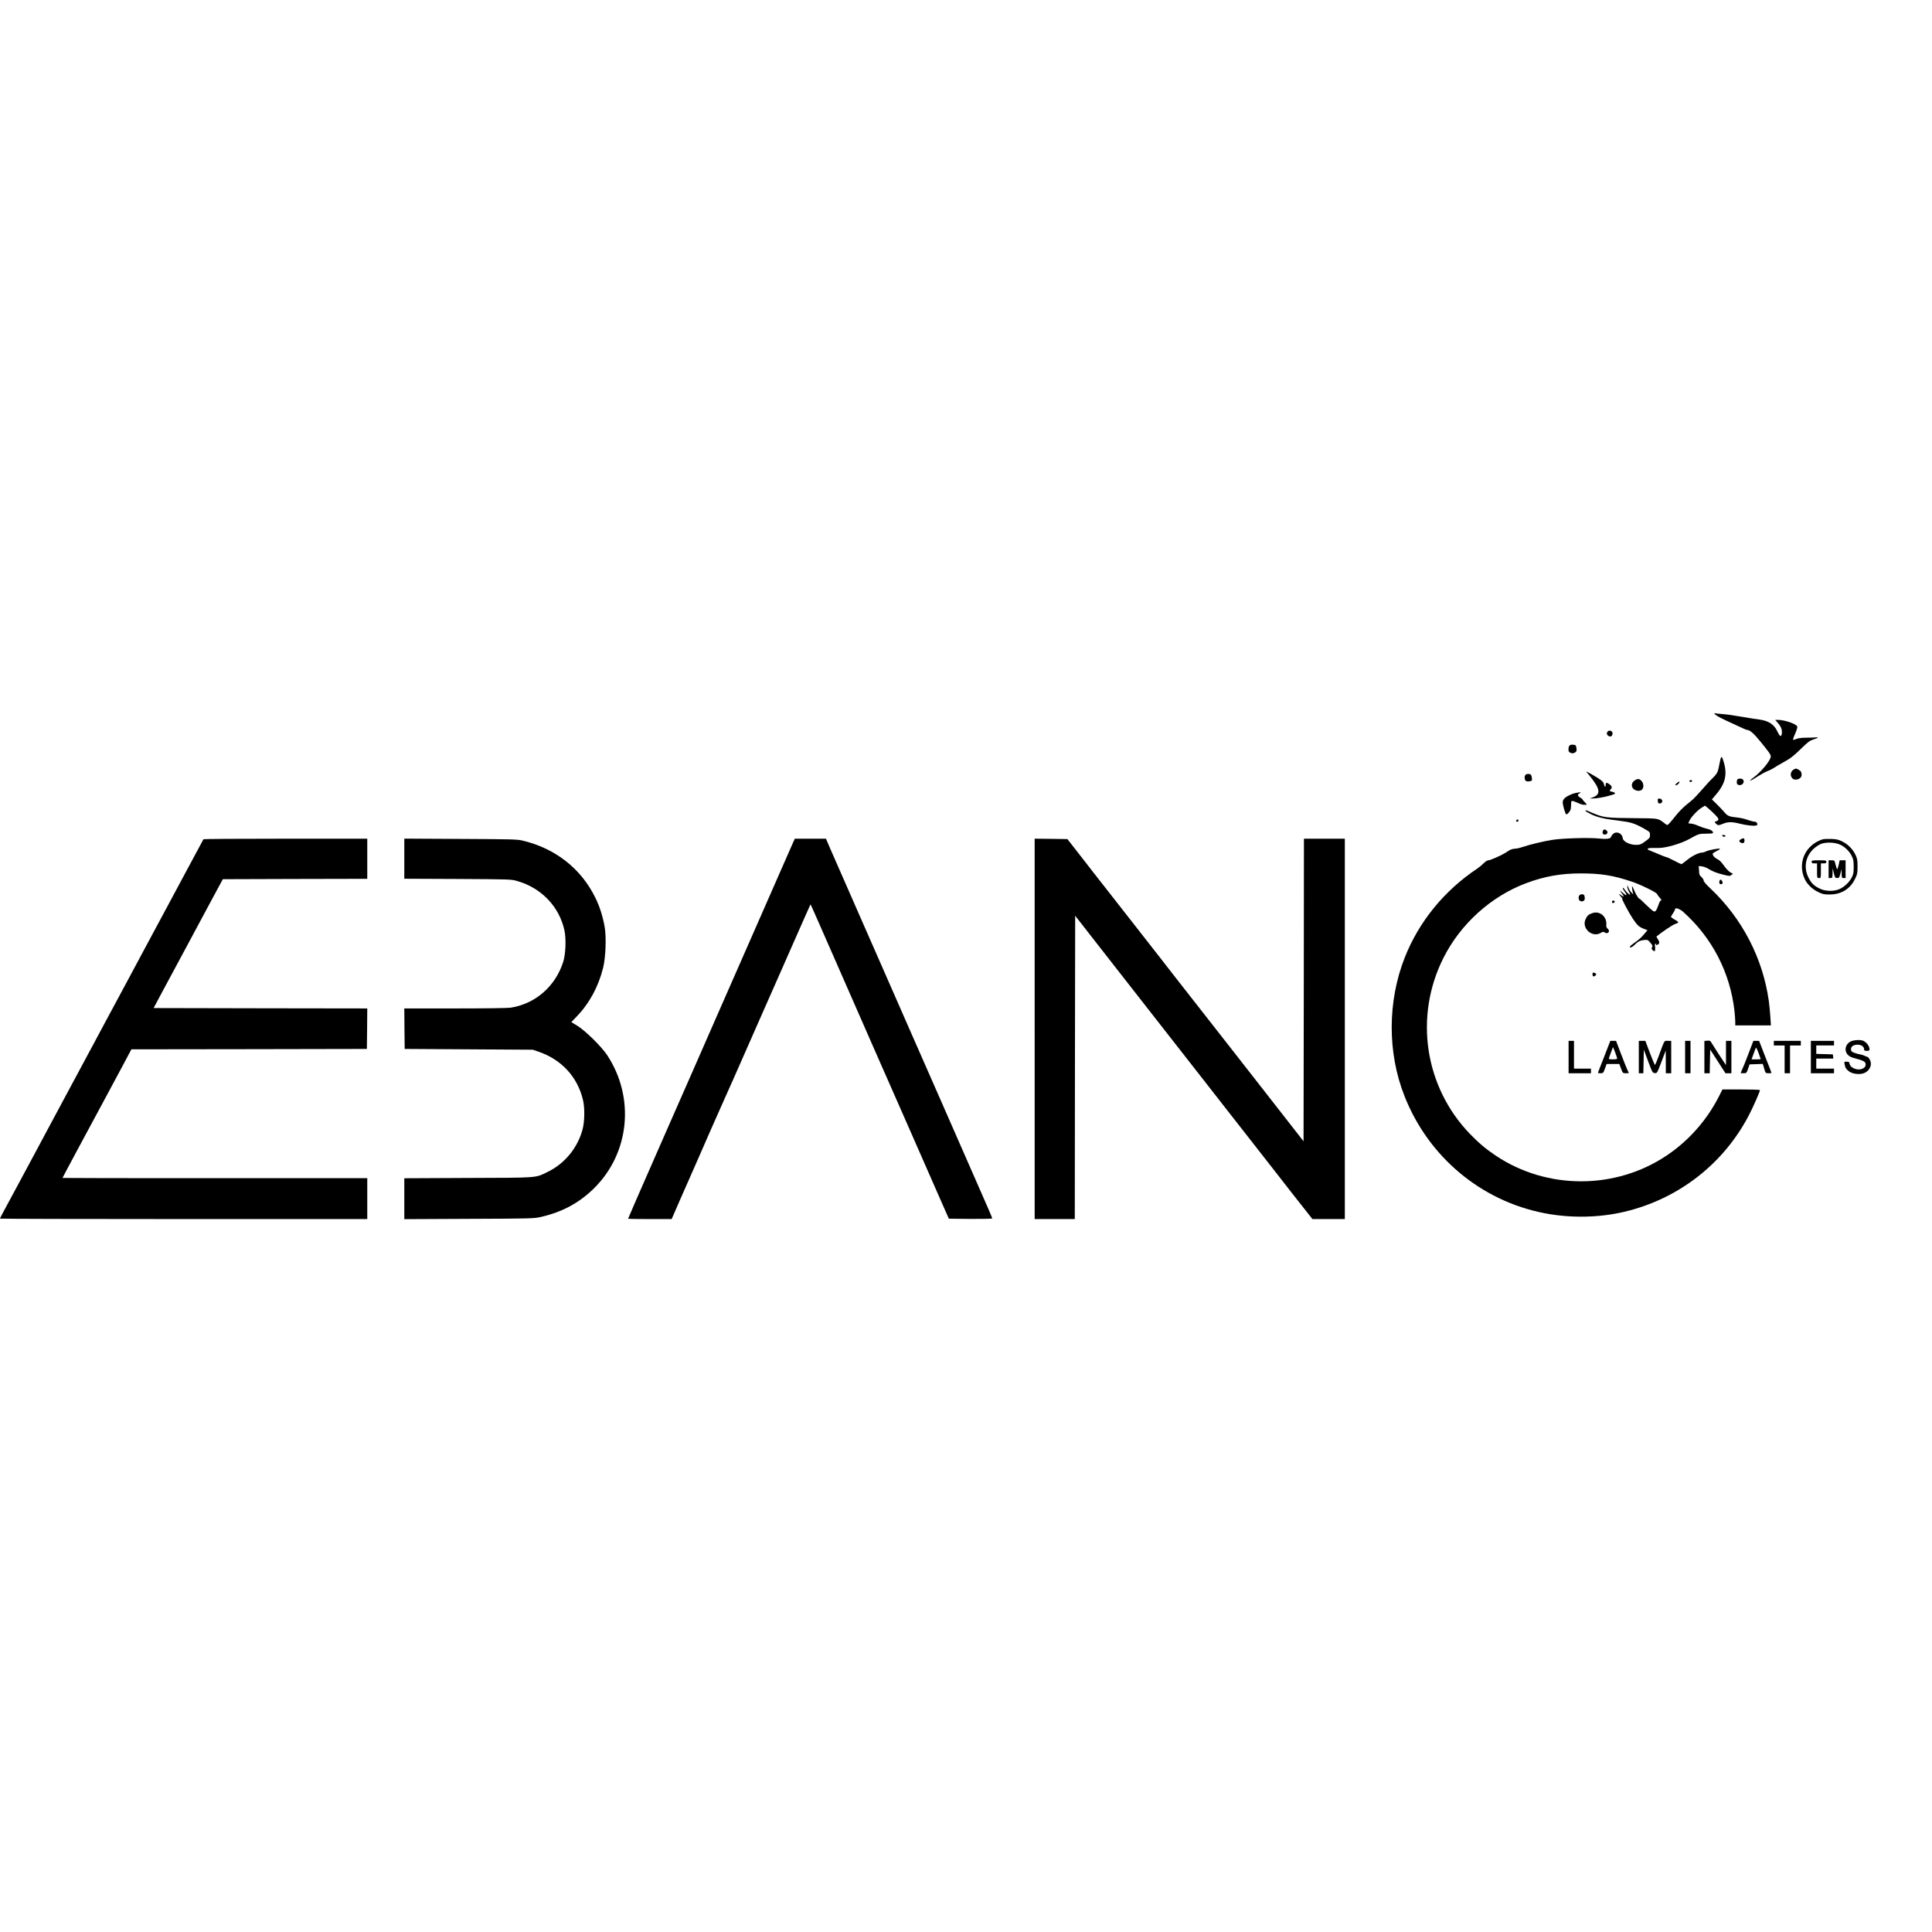 <?xml version="1.0" standalone="no"?>
<!DOCTYPE svg PUBLIC "-//W3C//DTD SVG 20010904//EN"
 "http://www.w3.org/TR/2001/REC-SVG-20010904/DTD/svg10.dtd">
<svg version="1.0" xmlns="http://www.w3.org/2000/svg"
 width="2504pt" height="2504pt" viewBox="0 0 2504 2504"
 preserveAspectRatio="xMidYMid meet">
<g transform="translate(0,2504) scale(0.1,-0.1)"
fill="#000000" stroke="none">
<path d="M22220 15792 c0 -12 61 -49 135 -83 39 -17 116 -53 173 -80 56 -27
107 -49 113 -49 37 0 86 -42 171 -146 124 -153 138 -173 138 -199 0 -49 -122
-198 -223 -272 -78 -57 -44 -51 45 8 46 30 106 63 133 74 28 10 68 30 90 45
22 15 72 44 110 65 98 53 136 82 246 189 81 79 104 97 152 112 60 19 76 34 30
27 -16 -2 -70 -4 -121 -4 -57 0 -106 -6 -127 -15 -19 -8 -37 -14 -40 -14 -11
0 -4 24 25 90 17 38 27 75 24 84 -13 34 -165 86 -250 86 l-36 0 36 -42 c40
-46 55 -87 50 -132 -6 -55 -25 -46 -61 30 -40 86 -114 133 -229 148 -67 9
-123 18 -179 28 -33 6 -67 11 -75 12 -19 3 -107 16 -140 22 -14 2 -56 7 -95
10 -38 3 -76 7 -82 9 -7 3 -13 1 -13 -3z"/>
<path d="M20832 15553 c-12 -23 -5 -41 20 -54 25 -13 48 4 48 36 0 36 -52 49
-68 18z"/>
<path d="M20343 15378 c-12 -14 -16 -32 -14 -65 1 -27 49 -46 77 -30 28 15 31
24 25 65 -6 34 -9 37 -42 40 -21 2 -40 -2 -46 -10z"/>
<path d="M22305 15221 c-3 -5 -10 -33 -16 -63 -6 -29 -12 -63 -15 -75 -10 -51
-28 -80 -82 -133 -32 -30 -94 -98 -139 -151 -45 -52 -101 -111 -124 -130 -118
-94 -161 -137 -251 -251 -35 -44 -66 -75 -72 -71 -6 3 -27 18 -46 33 -71 54
-67 54 -365 56 -382 3 -408 6 -558 69 -92 40 -87 38 -87 26 0 -6 33 -26 73
-45 69 -34 163 -58 272 -71 28 -3 65 -8 83 -11 17 -3 49 -7 69 -10 102 -13
170 -39 293 -112 41 -24 45 -31 45 -64 0 -34 -5 -41 -62 -83 -58 -41 -68 -45
-121 -45 -80 0 -165 43 -170 86 -8 68 -86 98 -130 51 -12 -13 -22 -28 -22 -33
0 -24 -61 -33 -153 -22 -123 14 -475 4 -607 -17 -116 -18 -302 -63 -394 -95
-33 -11 -75 -20 -95 -20 -20 0 -52 -10 -71 -22 -19 -12 -44 -28 -55 -35 -54
-33 -191 -93 -213 -93 -16 0 -38 -14 -61 -37 -20 -21 -56 -51 -81 -68 -432
-287 -761 -691 -945 -1159 -222 -567 -224 -1228 -3 -1789 310 -790 993 -1362
1816 -1521 340 -66 709 -59 1037 19 697 165 1282 619 1611 1249 58 112 144
307 144 328 0 4 -109 8 -243 8 l-243 0 -49 -97 c-156 -305 -391 -570 -675
-760 -662 -444 -1550 -445 -2212 -2 -130 87 -217 160 -334 280 -590 609 -729
1524 -346 2284 222 442 620 800 1076 970 237 88 448 125 705 125 258 0 422
-26 661 -107 112 -37 319 -139 327 -160 3 -10 20 -33 37 -51 17 -19 25 -32 17
-30 -9 2 -22 -18 -36 -59 -28 -80 -41 -96 -67 -82 -11 6 -55 45 -99 87 -43 43
-79 76 -79 74 0 -14 -41 42 -56 78 -44 99 -44 100 -41 55 2 -22 7 -49 12 -60
7 -18 5 -17 -18 4 -14 13 -33 42 -41 65 -13 36 -15 37 -15 14 -1 -15 9 -43 20
-63 12 -20 19 -38 17 -40 -7 -7 -53 36 -74 69 -10 16 -20 24 -22 18 -2 -6 8
-27 22 -45 43 -56 29 -66 -23 -17 -38 36 -40 29 -5 -17 29 -38 19 -43 -22 -11
-30 24 -25 8 9 -29 11 -13 17 -23 13 -23 -11 0 82 -175 135 -255 58 -87 81
-108 142 -132 l49 -19 -37 -44 c-44 -53 -74 -79 -137 -123 -26 -17 -50 -38
-52 -44 -10 -24 26 -13 56 18 47 47 72 60 125 66 44 4 51 2 73 -24 38 -42 42
-51 31 -72 -8 -14 -6 -22 9 -36 11 -10 23 -15 27 -12 6 7 7 52 1 76 -2 7 3 16
11 19 8 3 11 0 7 -7 -10 -15 6 -14 28 2 18 13 13 38 -16 79 -7 9 -10 19 -8 21
63 53 209 152 238 160 22 7 41 17 43 22 2 6 -18 22 -46 36 -27 15 -49 31 -48
37 1 6 14 27 28 48 14 20 25 43 25 51 0 25 61 4 105 -35 375 -335 609 -787
665 -1287 5 -49 10 -111 10 -137 l0 -48 231 0 231 0 -7 108 c-3 59 -13 152
-20 207 -77 555 -346 1073 -759 1462 -54 50 -86 88 -86 101 0 11 -12 31 -27
44 -16 13 -29 34 -30 48 0 14 -3 41 -4 60 l-4 35 39 -3 c21 -2 57 -15 80 -28
66 -40 106 -56 197 -79 80 -21 88 -21 108 -6 l21 16 -34 19 c-19 10 -56 49
-83 87 -33 47 -60 73 -86 85 -21 10 -45 30 -52 44 -13 25 -12 27 18 46 18 10
40 22 49 26 10 4 18 11 18 16 0 12 -144 -14 -179 -33 -17 -8 -39 -15 -50 -15
-43 0 -129 -42 -194 -95 -37 -30 -71 -55 -75 -55 -5 0 -47 20 -94 45 -48 25
-91 45 -98 45 -6 0 -54 18 -106 41 -53 22 -107 44 -121 50 -37 14 -17 29 37
29 25 0 66 0 92 0 91 0 289 58 387 113 126 70 132 72 226 72 74 1 89 3 87 15
-5 23 -29 37 -85 51 -29 6 -76 23 -106 36 -29 14 -70 26 -90 28 -20 2 -37 3
-39 4 -1 1 7 20 19 43 25 49 108 134 161 165 l36 21 44 -36 c24 -20 64 -59 91
-86 50 -51 51 -67 5 -82 -19 -6 -19 -6 2 -29 24 -25 35 -25 92 -1 62 26 118
26 219 0 89 -23 197 -33 218 -20 19 12 -1 46 -26 46 -14 0 -56 11 -93 24 -37
14 -98 27 -136 31 -99 9 -126 20 -164 67 -19 23 -64 70 -99 105 l-64 62 55 65
c123 144 149 267 93 437 -17 51 -20 55 -30 40z"/>
<path d="M23260 15073 c-51 -19 -67 -81 -31 -120 37 -39 121 -9 121 43 0 36
-10 54 -41 69 -15 8 -29 15 -31 14 -2 0 -10 -3 -18 -6z"/>
<path d="M20608 14979 c132 -163 142 -236 37 -273 l-40 -15 35 0 c51 -1 155
17 234 41 63 19 67 22 51 34 -10 8 -27 14 -36 14 -25 0 -32 15 -14 30 23 19
17 43 -17 67 -36 25 -48 22 -48 -13 0 -33 -16 -22 -23 16 -5 23 -21 40 -74 74
-38 24 -88 53 -112 66 l-45 22 52 -63z"/>
<path d="M19772 14998 c-17 -17 -15 -63 3 -78 9 -8 28 -10 49 -6 32 6 34 8 30
43 -2 20 -9 40 -16 45 -19 12 -52 10 -66 -4z"/>
<path d="M21188 14926 c-46 -30 -51 -84 -12 -115 33 -26 85 -27 107 -3 23 25
21 74 -3 104 -28 36 -54 40 -92 14z"/>
<path d="M22523 14943 c-7 -2 -13 -20 -13 -38 0 -27 5 -34 26 -39 46 -12 83
41 52 72 -12 12 -43 15 -65 5z"/>
<path d="M21896 14921 c-3 -5 0 -11 8 -14 15 -6 26 1 26 15 0 11 -27 10 -34
-1z"/>
<path d="M21731 14889 c-27 -22 -23 -36 7 -20 20 10 38 41 24 41 -4 -1 -18
-10 -31 -21z"/>
<path d="M20366 14745 c-83 -34 -117 -68 -112 -114 6 -47 34 -139 45 -146 5
-3 21 9 35 26 24 28 28 45 29 122 0 34 13 34 81 3 52 -24 74 -29 110 -27 16 1
14 6 -13 33 -17 17 -31 34 -31 38 0 3 -13 14 -30 23 -36 22 -38 40 -7 55 48
23 -47 12 -107 -13z"/>
<path d="M21487 14683 c-2 -5 -2 -14 -1 -20 1 -7 2 -17 3 -22 2 -17 31 -20 46
-5 11 12 12 20 5 35 -10 19 -45 26 -53 12z"/>
<path d="M19657 14413 c-12 -11 -8 -23 8 -23 8 0 15 7 15 15 0 16 -12 20 -23
8z"/>
<path d="M20776 14274 c-10 -26 -7 -42 9 -48 36 -13 65 23 39 49 -20 19 -40
19 -48 -1z"/>
<path d="M22322 14208 c5 -15 37 -18 41 -3 1 6 -9 12 -22 13 -16 3 -22 -1 -19
-10z"/>
<path d="M22570 14167 c-32 -16 -36 -33 -10 -47 29 -16 50 -6 50 24 0 32 -10
38 -40 23z"/>
<path d="M2637 14163 c-12 -22 -76 -141 -182 -338 -147 -274 -328 -611 -370
-690 -18 -33 -65 -121 -105 -195 -40 -74 -89 -166 -110 -205 -21 -38 -138
-257 -260 -485 -122 -228 -235 -437 -250 -465 -15 -27 -79 -147 -142 -265 -64
-118 -213 -397 -333 -620 -119 -223 -234 -436 -255 -475 -20 -38 -87 -162
-147 -275 -61 -113 -161 -299 -223 -415 -62 -115 -125 -232 -140 -260 -101
-186 -120 -223 -120 -229 0 -3 1071 -6 2380 -6 l2380 0 0 265 0 265 -1975 0
c-1086 0 -1975 1 -1975 3 0 2 87 166 194 365 199 370 219 406 386 717 53 99
145 271 205 382 l108 203 1526 2 1526 3 3 262 2 263 -1385 2 -1384 3 112 210
c62 116 171 318 242 450 71 132 136 254 145 270 9 17 77 143 150 280 74 138
160 297 191 355 l57 105 936 3 936 2 0 260 0 260 -1059 0 c-583 0 -1062 -3
-1064 -7z"/>
<path d="M5240 13911 l0 -260 693 -3 c684 -4 693 -4 771 -27 312 -89 543 -330
611 -637 24 -106 17 -310 -15 -409 -101 -318 -359 -544 -680 -595 -40 -6 -323
-10 -723 -10 l-657 0 2 -262 3 -263 830 -5 830 -5 70 -24 c300 -101 510 -327
581 -628 24 -100 22 -276 -5 -378 -62 -238 -229 -443 -446 -550 -172 -84 -106
-79 -1037 -82 l-828 -4 0 -265 0 -265 838 4 c810 3 840 4 930 24 283 65 502
184 697 378 457 456 525 1172 164 1720 -73 110 -281 315 -384 379 l-80 49 68
71 c166 172 282 387 343 630 34 135 44 396 21 531 -25 141 -63 261 -121 380
-185 378 -520 641 -946 741 -67 16 -151 18 -802 21 l-728 4 0 -260z"/>
<path d="M10280 14123 c-12 -27 -75 -169 -140 -318 -155 -353 -503 -1146 -573
-1305 -30 -69 -105 -240 -167 -380 -61 -140 -142 -325 -180 -410 -37 -85 -125
-285 -195 -445 -126 -287 -323 -734 -455 -1035 -38 -85 -100 -227 -138 -315
-39 -88 -120 -274 -181 -413 -61 -140 -111 -256 -111 -258 0 -2 127 -4 283 -4
l282 0 119 273 c66 149 164 373 219 497 54 124 128 293 164 375 36 83 96 218
133 300 38 83 112 249 165 370 107 243 278 630 390 885 40 91 107 242 148 335
41 94 118 268 171 388 53 119 139 315 192 435 53 119 97 218 98 220 2 1 36
-73 76 -165 40 -93 140 -319 221 -503 180 -411 351 -799 544 -1240 81 -184
189 -429 240 -545 51 -115 134 -304 185 -420 51 -115 132 -300 180 -410 48
-110 129 -294 180 -410 50 -115 109 -248 130 -295 l38 -85 281 -3 c154 -1 281
2 281 6 0 10 -44 112 -240 557 -73 165 -169 386 -215 490 -46 105 -143 325
-215 490 -73 165 -163 370 -200 455 -37 85 -127 290 -200 455 -73 165 -169
386 -215 490 -46 105 -143 325 -215 490 -73 165 -163 370 -200 455 -38 85
-129 295 -204 465 -75 171 -163 370 -194 442 l-57 133 -202 0 -202 0 -21 -47z"/>
<path d="M13410 11705 l0 -2465 260 0 260 0 2 1966 3 1965 77 -98 c42 -54 138
-177 213 -273 75 -96 172 -220 215 -275 43 -55 179 -228 301 -385 123 -157
318 -406 434 -555 523 -668 655 -837 860 -1100 120 -154 242 -309 270 -345 28
-36 125 -159 215 -275 90 -115 189 -242 219 -281 31 -39 104 -132 163 -207
l108 -137 210 0 210 0 0 2465 0 2465 -265 0 -265 0 -2 -1961 -3 -1961 -206
264 c-113 144 -302 387 -420 538 -118 151 -314 401 -434 555 -121 154 -286
366 -368 470 -82 105 -184 235 -227 290 -42 55 -139 179 -214 275 -76 96 -173
220 -215 275 -43 55 -139 177 -212 271 -294 375 -589 752 -674 863 l-91 116
-212 3 -212 2 0 -2465z"/>
<path d="M23620 14161 c-224 -73 -327 -306 -229 -515 32 -68 99 -132 177 -169
58 -27 77 -31 147 -30 150 1 263 70 327 201 30 61 33 75 33 162 0 82 -4 103
-27 152 -34 72 -98 137 -173 173 -48 24 -73 29 -144 32 -47 1 -97 -1 -111 -6z
m214 -62 c67 -25 133 -86 166 -154 21 -42 25 -64 25 -140 0 -78 -4 -97 -27
-141 -32 -60 -94 -119 -157 -147 -70 -32 -179 -30 -251 4 -80 37 -115 72 -152
147 -65 132 -37 277 73 376 27 24 69 51 92 59 63 23 166 21 231 -4z"/>
<path d="M23480 13870 c0 -16 7 -20 35 -20 l35 0 0 -95 c0 -95 0 -95 25 -95
25 0 25 0 25 95 l0 95 35 0 c28 0 35 4 35 20 0 19 -7 20 -95 20 -88 0 -95 -1
-95 -20z"/>
<path d="M23700 13775 l0 -115 25 0 c24 0 25 3 26 63 l1 62 16 -62 c14 -58 18
-63 43 -63 24 0 28 5 42 58 l15 57 1 -57 c1 -55 2 -58 26 -58 l25 0 0 115 0
115 -39 0 -38 0 -13 -60 c-7 -33 -16 -58 -20 -55 -3 2 -13 29 -20 60 -13 55
-13 55 -52 55 l-38 0 0 -115z"/>
<path d="M22285 13620 c-7 -23 1 -40 20 -40 21 0 27 17 15 40 -14 25 -27 26
-35 0z"/>
<path d="M20472 13438 c-18 -18 -15 -62 6 -74 26 -17 62 0 62 30 0 13 -3 31
-6 40 -7 19 -45 21 -62 4z"/>
<path d="M20894 13359 c-3 -6 -2 -15 2 -19 12 -12 38 5 30 19 -9 14 -23 14
-32 0z"/>
<path d="M20637 13205 c-50 -17 -67 -33 -88 -81 -52 -117 88 -241 198 -175 26
16 34 17 49 7 40 -30 80 13 42 46 -17 14 -22 28 -19 56 7 104 -87 181 -182
147z"/>
<path d="M20640 12415 c0 -30 12 -38 35 -21 21 15 14 31 -15 39 -16 4 -20 0
-20 -18z"/>
<path d="M22128 11552 l-38 -3 0 -210 0 -209 35 0 34 0 3 154 3 153 99 -153
99 -154 39 0 38 0 0 210 0 210 -35 0 -35 0 0 -157 0 -158 -99 150 c-54 83
-100 155 -102 160 -2 6 -21 9 -41 7z"/>
<path d="M23980 11539 c-65 -37 -80 -117 -32 -169 21 -23 46 -35 106 -50 94
-24 126 -42 126 -73 0 -28 -9 -41 -37 -56 -59 -31 -158 3 -170 59 -5 26 -10
30 -39 30 -32 0 -33 -1 -27 -32 9 -48 19 -64 59 -95 42 -31 129 -43 186 -24
81 27 120 115 80 180 -11 18 -22 32 -26 32 -3 -1 -19 5 -34 13 -15 8 -46 18
-67 21 -22 4 -57 14 -77 22 -32 13 -38 20 -38 44 0 37 33 59 87 59 48 0 83
-26 83 -60 0 -16 7 -20 35 -20 29 0 35 4 35 21 0 38 -33 84 -77 108 -36 19
-133 13 -173 -10z"/>
<path d="M20330 11340 l0 -210 145 0 145 0 0 30 0 30 -110 0 -110 0 0 180 0
180 -35 0 -35 0 0 -210z"/>
<path d="M20791 11344 c-45 -113 -81 -207 -81 -210 0 -2 16 -4 34 -4 33 0 36
3 57 60 l22 60 82 0 83 0 22 -60 c22 -59 23 -60 61 -60 22 0 39 1 39 3 0 2 -8
21 -19 43 -10 21 -47 114 -82 206 l-64 168 -37 0 -37 0 -80 -206z m144 53 c14
-37 25 -72 25 -77 0 -6 -25 -10 -56 -10 -41 0 -55 3 -52 13 3 6 15 42 28 79
13 37 25 66 27 65 1 -2 14 -33 28 -70z"/>
<path d="M21240 11340 l0 -210 30 0 29 0 3 152 3 153 56 -150 c54 -145 57
-150 86 -153 29 -3 30 -3 86 145 l56 148 1 -147 0 -148 35 0 35 0 0 210 0 210
-44 0 c-50 0 -36 25 -121 -205 -21 -55 -40 -103 -44 -107 -4 -4 -33 64 -66
152 l-60 160 -42 0 -43 0 0 -210z"/>
<path d="M21840 11340 l0 -210 35 0 35 0 0 210 0 210 -35 0 -35 0 0 -210z"/>
<path d="M22661 11382 c-35 -92 -72 -185 -83 -206 -10 -22 -18 -41 -18 -43 0
-2 17 -3 38 -3 36 0 38 1 58 58 l20 57 86 3 85 3 18 -61 c18 -60 18 -60 57
-60 21 0 38 2 38 4 0 3 -36 97 -81 210 l-80 206 -37 0 -37 0 -64 -168z m159
-69 c0 -2 -27 -3 -60 -3 l-59 0 25 68 c14 37 27 74 30 82 3 9 18 -19 35 -64
16 -44 29 -81 29 -83z"/>
<path d="M22990 11520 l0 -30 70 0 70 0 0 -180 0 -180 35 0 35 0 0 180 0 180
70 0 70 0 0 30 0 30 -175 0 -175 0 0 -30z"/>
<path d="M23470 11340 l0 -210 150 0 150 0 0 30 0 30 -115 0 -115 0 0 65 0 65
111 0 110 0 -3 28 -3 27 -107 3 -108 3 0 54 0 55 115 0 115 0 0 30 0 30 -150
0 -150 0 0 -210z"/>
</g>
</svg>

